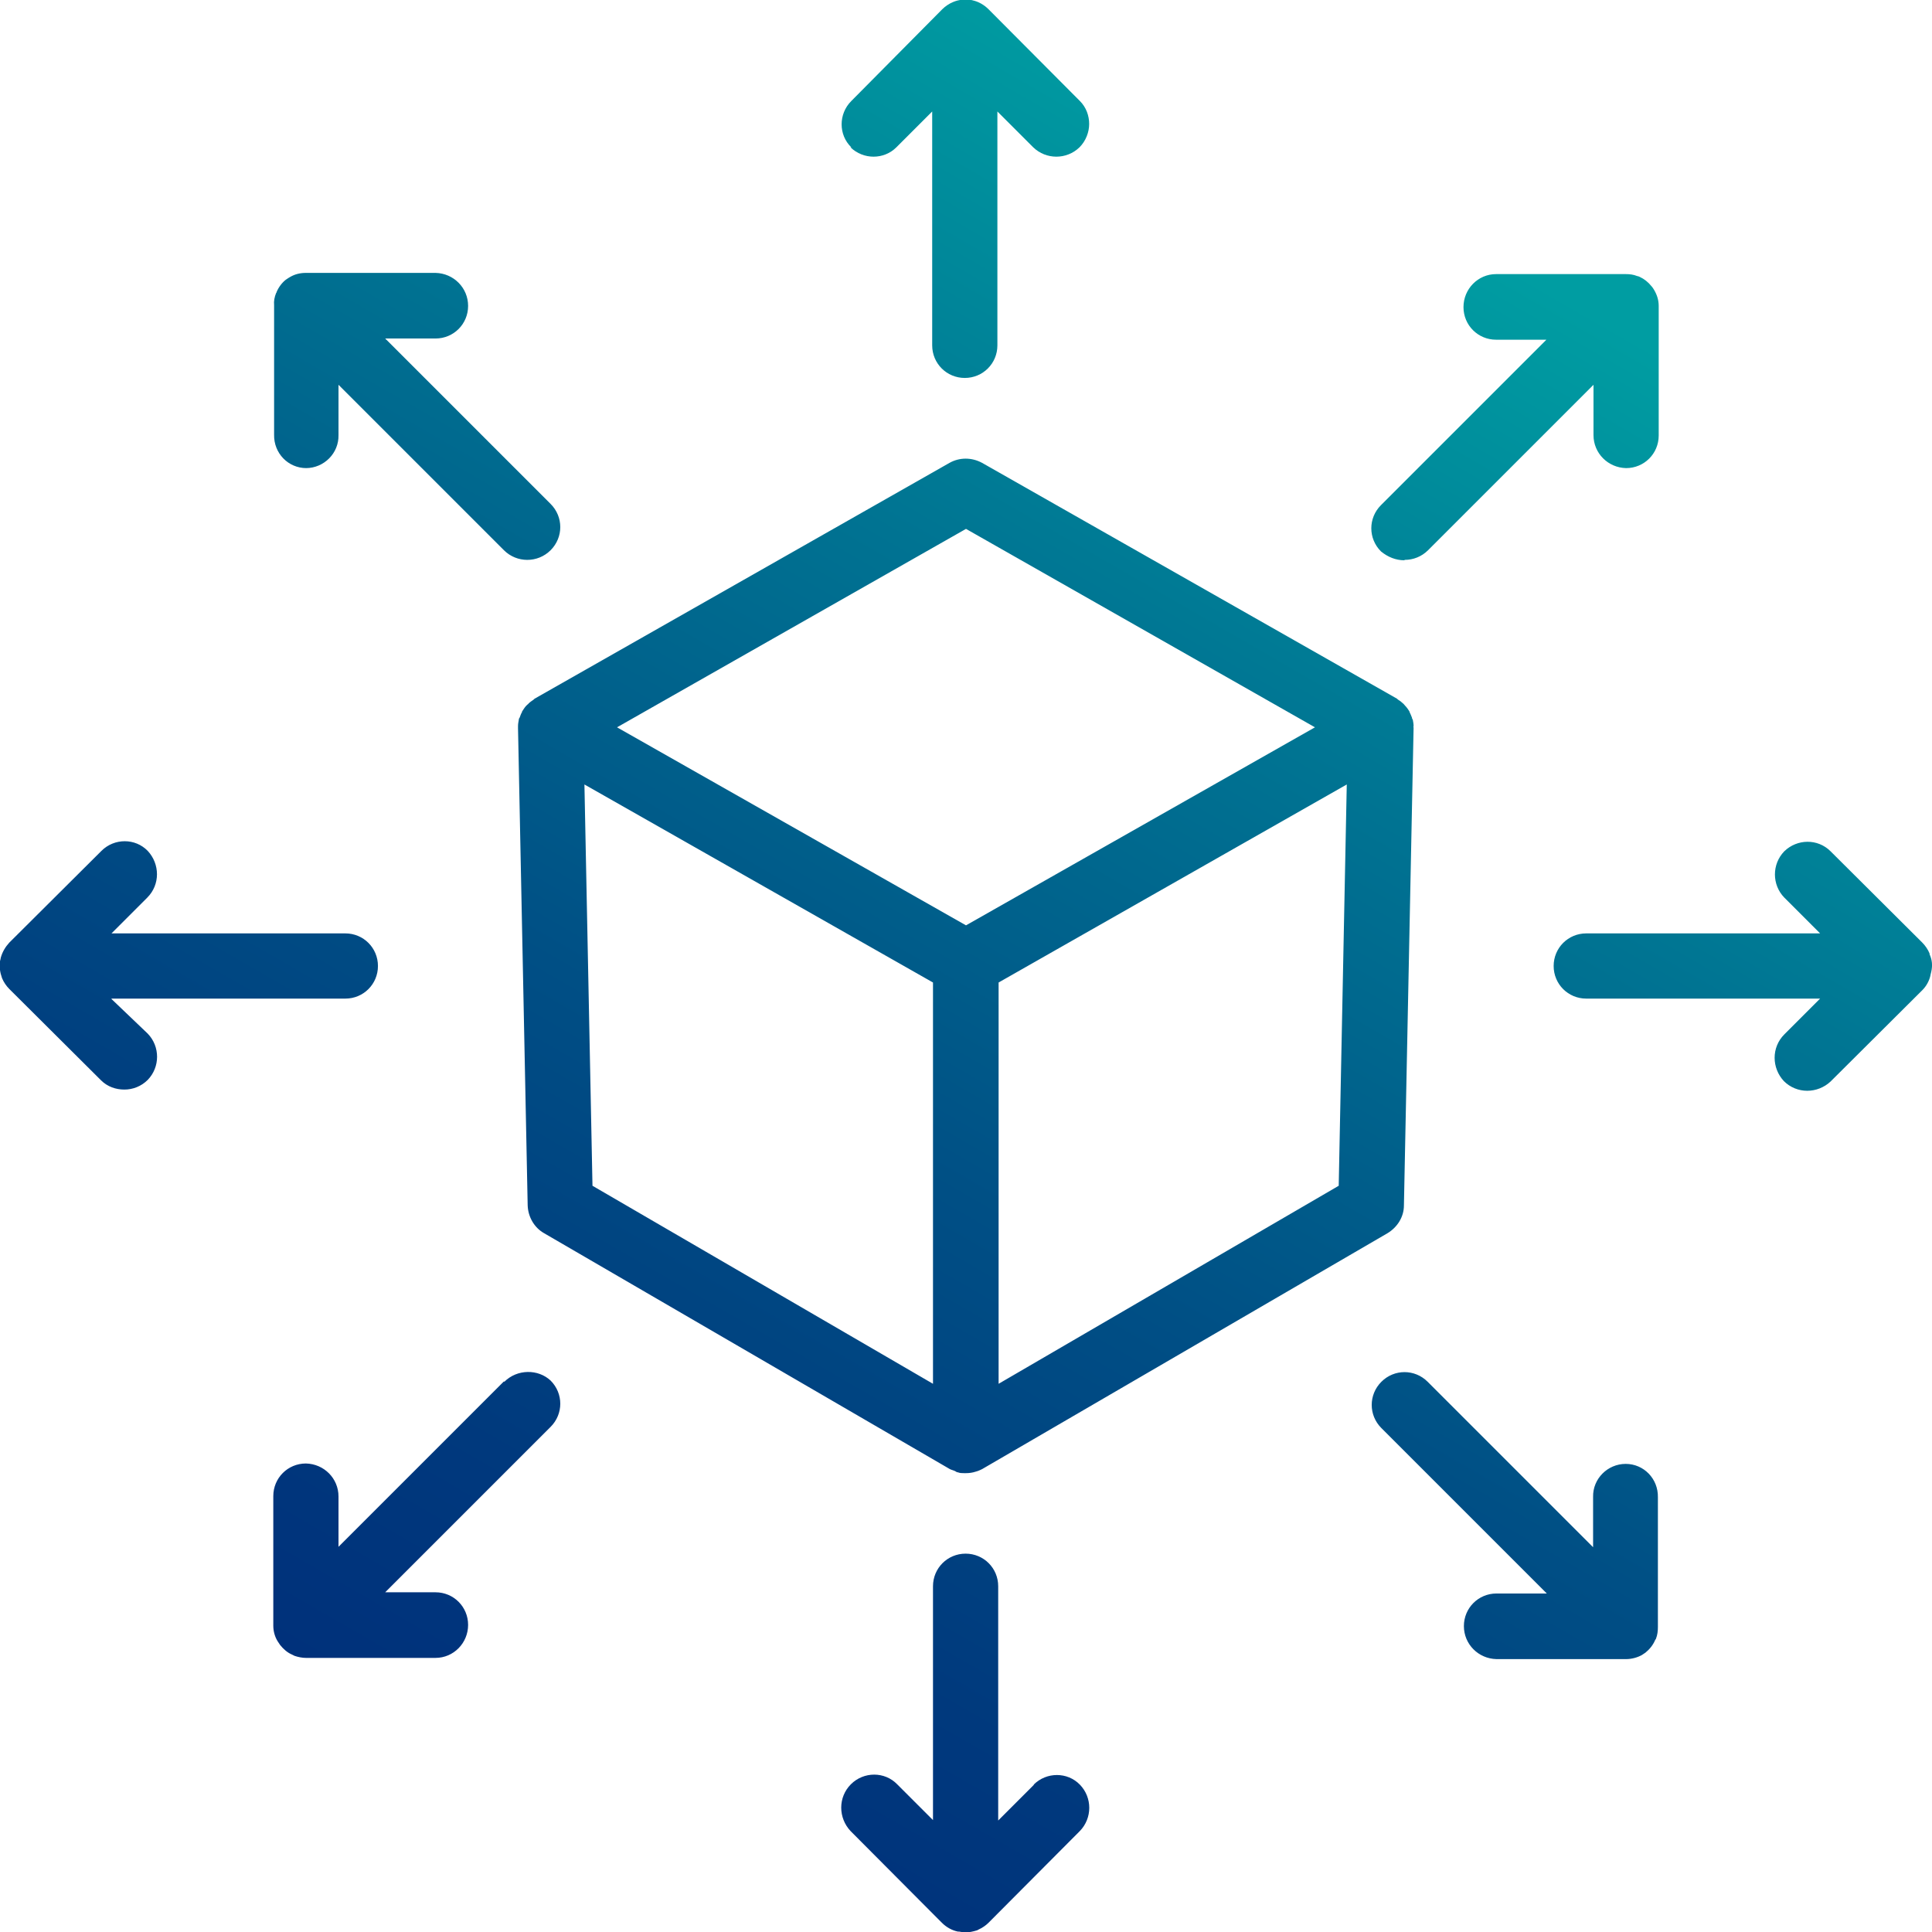 <?xml version="1.0" encoding="UTF-8"?>
<svg id="a" data-name="Layer 1" xmlns="http://www.w3.org/2000/svg" xmlns:xlink="http://www.w3.org/1999/xlink" viewBox="0 0 48 48">
  <defs>
    <style>
      .c {
        fill: url(#b);
      }
    </style>
    <linearGradient id="b" x1="35.6" y1="3.9" x2="12.39" y2="44.09" gradientUnits="userSpaceOnUse">
      <stop offset=".03" stop-color="#009da2"/>
      <stop offset=".32" stop-color="#007392"/>
      <stop offset=".61" stop-color="#004f85"/>
      <stop offset=".85" stop-color="#00397d"/>
      <stop offset="1" stop-color="#00317b"/>
    </linearGradient>
  </defs>
  <path class="c" d="M21.15,3.66c-.32-.31-.32-.83,0-1.15L23.41.23c.07-.07.17-.14.27-.18.14-.06.28-.07.43-.05h0s.04,0,.06.01h0c.14.03.28.11.39.22h0l2.27,2.28c.16.16.23.37.23.57s-.08.42-.24.58c-.32.31-.83.31-1.15,0l-.89-.89v5.81c0,.45-.36.81-.81.81s-.81-.36-.81-.81V2.77l-.89.89c-.31.31-.82.31-1.14,0ZM34.9,13.91c.21,0,.42-.08.58-.24l4.11-4.11v1.25h0c0,.45.36.81.81.82h0c.45,0,.81-.36.81-.81v-3.22h0c0-.14-.04-.27-.11-.39h0s-.04-.07-.07-.1h0c-.08-.1-.18-.18-.29-.23h0s-.04-.02-.06-.02c-.1-.04-.19-.05-.29-.05h-3.22c-.45,0-.81.37-.81.82s.36.81.81.81h1.25l-4.11,4.11c-.32.32-.32.83,0,1.15.17.14.37.22.58.22ZM47.94,23.69c-.04-.1-.11-.2-.18-.27l-2.28-2.27c-.32-.32-.83-.31-1.15,0-.31.32-.31.83,0,1.15l.89.89h-5.81c-.45,0-.81.36-.81.81s.36.81.81.81h5.81l-.89.89c-.16.16-.24.37-.24.58s.08.42.23.58c.16.16.37.24.58.24s.42-.08.58-.23l2.28-2.27h0c.1-.1.17-.23.2-.36h0s.01-.06.02-.09h0c.04-.17.02-.31-.04-.44ZM40.39,36.37h0c-.45,0-.82.37-.81.82v1.25l-4.11-4.11c-.32-.32-.83-.32-1.15,0-.32.32-.32.83,0,1.15l4.11,4.11h-1.25c-.45,0-.81.36-.81.81h0c0,.45.36.81.81.82h3.22c.14,0,.28-.04.39-.1h0s.06-.04.09-.06h0c.1-.08.19-.19.24-.31h0s.01-.02.02-.03h0c.04-.1.05-.2.05-.3v-3.22c.01-.46-.35-.83-.8-.83ZM25.69,44.34l-.89.89v-5.82c0-.45-.36-.81-.81-.81s-.81.36-.81.81v5.81l-.89-.89c-.31-.32-.83-.32-1.15,0-.16.16-.24.37-.24.58s.08.42.23.58l2.27,2.28h0c.11.11.25.19.4.22h0s.02,0,.03,0h0c.06.01.11.02.15.02.1,0,.19-.02.29-.05h0s.03-.01.04-.02h0c.09-.04.18-.1.25-.17l2.27-2.28c.31-.32.31-.83,0-1.15s-.83-.32-1.15,0ZM12.52,34.32l-4.11,4.11v-1.25h0c0-.45-.36-.81-.81-.82h0c-.45,0-.81.36-.81.81v3.22h0c0,.14.04.28.11.39h0s.04.06.06.09h0c.08.1.18.19.3.24h0s.04.02.06.03c.09.03.19.05.28.05h3.22c.45,0,.81-.37.81-.82s-.36-.81-.81-.81h-1.25l4.11-4.11c.32-.32.32-.83,0-1.15-.31-.29-.83-.29-1.15.03ZM2.77,24.81h5.81c.45,0,.81-.36.81-.81s-.36-.81-.81-.81H2.77l.89-.89c.16-.16.24-.37.24-.58s-.08-.42-.23-.58c-.31-.32-.83-.32-1.15,0L.23,23.42H.23c-.1.11-.17.23-.21.37H.02s-.01.06-.02.09H0c-.02.14,0,.28.05.42.04.1.11.2.18.27l2.28,2.27c.16.16.37.23.58.23s.42-.08.58-.24c.31-.32.31-.83,0-1.15l-.9-.86ZM7.6,11.63h0c.45,0,.82-.37.81-.82v-1.25l4.11,4.11c.16.16.37.24.58.24s.42-.08.58-.24c.32-.32.32-.83,0-1.15l-4.11-4.11h1.25c.45,0,.81-.36.81-.81h0c0-.45-.36-.81-.81-.82h-3.22c-.14,0-.27.03-.39.1h0s-.07.04-.11.07h0c-.1.08-.18.19-.23.31h0s0,.02-.01.02h0c-.04.1-.06.2-.05.3v3.22c-.01.46.35.83.8.83ZM35.12,18.07h0v.02l-.24,11.86c0,.28-.16.54-.41.69l-10.07,5.86h0s-.1.05-.15.06c-.09.03-.17.04-.25.04h0s-.04,0-.05,0c-.05,0-.1,0-.15-.02-.03,0-.05-.02-.07-.03-.04-.02-.09-.03-.13-.05h0l-10.08-5.86c-.25-.14-.4-.41-.41-.69l-.24-11.86h0v-.02s0-.02,0-.03c0-.05.01-.11.02-.16,0-.02.01-.04.02-.05.02-.05.03-.09.06-.14,0-.02.01-.03.02-.04.03-.05.07-.11.12-.15,0,0,.02-.01.02-.02.04-.04.09-.07.13-.1,0,0,.01-.01.02-.02l10.31-5.86c.25-.14.55-.14.81,0l10.31,5.86s.01.01.02.02c.05.03.09.06.13.1,0,0,.02.01.02.02.04.04.09.1.12.15.01.01.02.03.02.04.02.04.04.09.06.14,0,.02.01.04.02.05.01.05.02.11.02.16-.01.02,0,.03,0,.04ZM15.33,18.07l8.67,4.92,8.67-4.92-8.67-4.93-8.67,4.93ZM23.18,34.38v-9.97l-8.66-4.92.2,9.97,8.46,4.92ZM33.26,29.46l.2-9.97-8.65,4.92v9.97l8.45-4.92Z"/>
</svg>